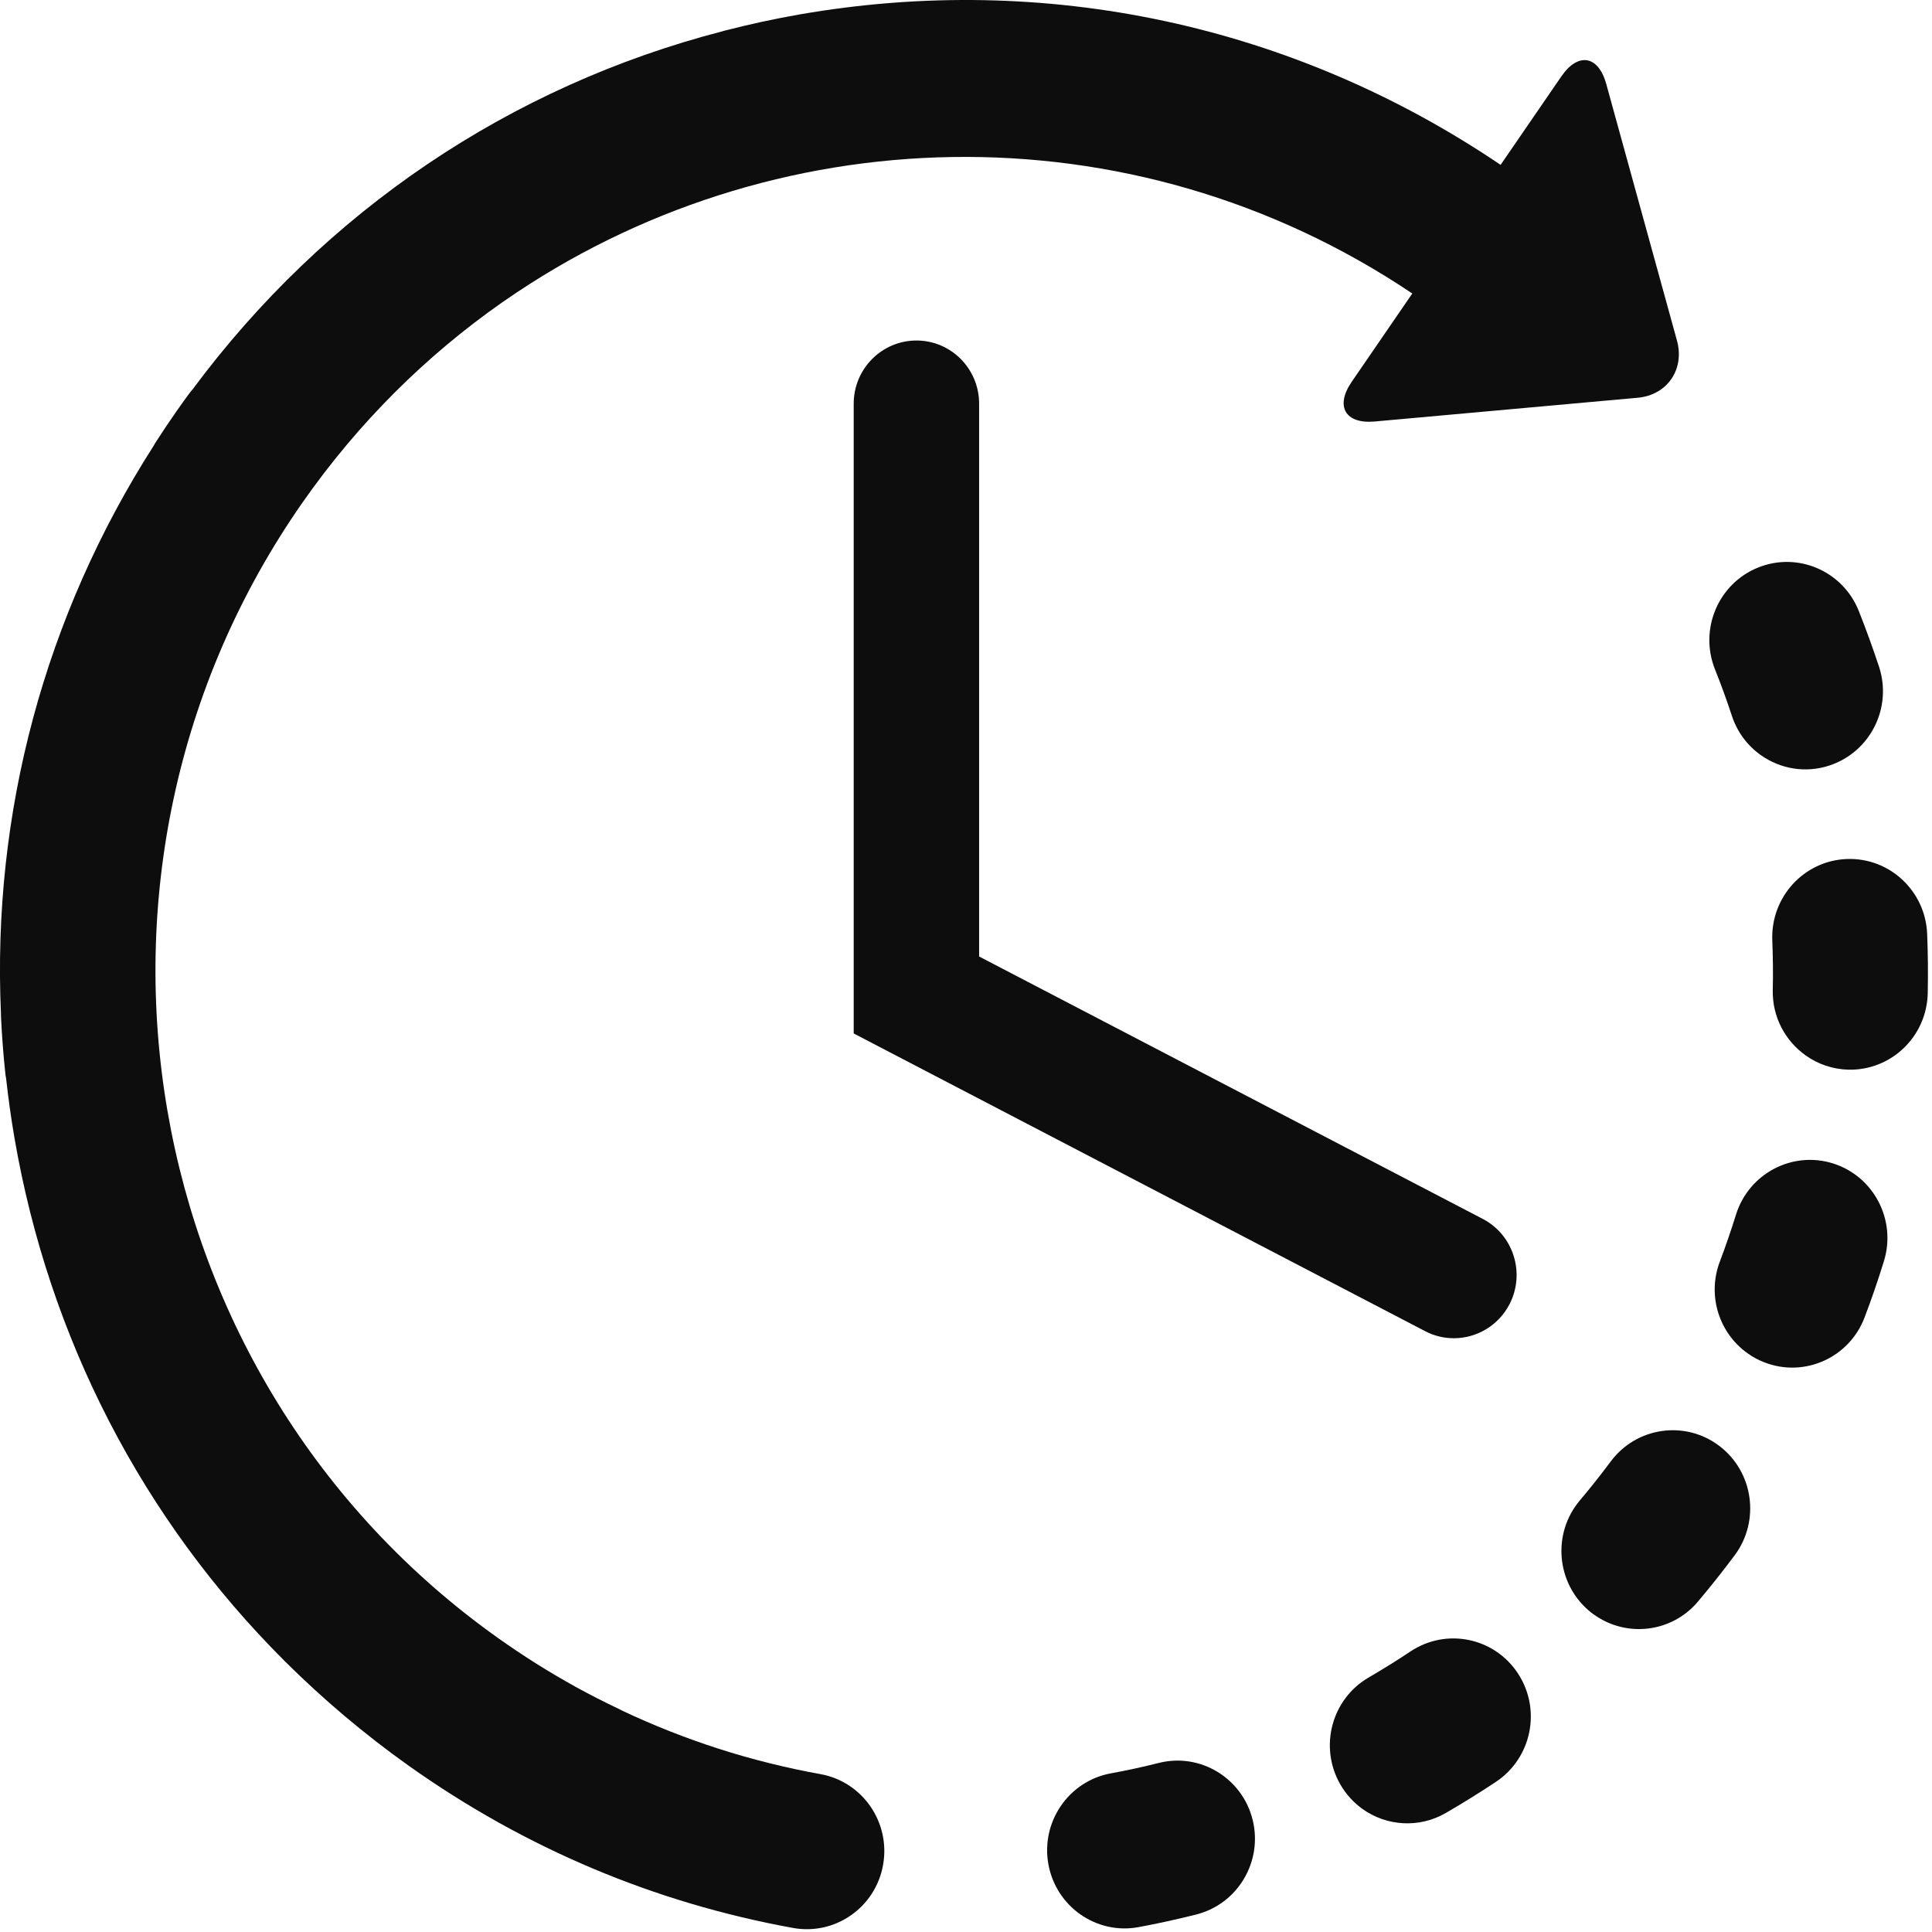 <svg width="24" height="24" viewBox="0 0 24 24" fill="none" xmlns="http://www.w3.org/2000/svg">
<path d="M14.394 21.9C14.196 21.95 13.995 21.994 13.795 22.03C13.273 22.128 12.927 22.635 13.024 23.162C13.072 23.421 13.218 23.637 13.416 23.778C13.62 23.923 13.881 23.989 14.146 23.939C14.384 23.895 14.624 23.842 14.859 23.783C15.375 23.653 15.689 23.127 15.561 22.607C15.432 22.087 14.91 21.77 14.394 21.9Z" fill="#0D0D0D"/>
<path d="M21.514 8.892C21.581 9.097 21.71 9.264 21.873 9.38C22.114 9.551 22.429 9.609 22.73 9.508C23.235 9.339 23.509 8.791 23.342 8.282C23.265 8.05 23.181 7.817 23.091 7.591C22.894 7.094 22.334 6.851 21.84 7.05C21.346 7.249 21.106 7.814 21.303 8.312C21.379 8.502 21.45 8.697 21.514 8.892Z" fill="#0D0D0D"/>
<path d="M17.523 20.514C17.353 20.627 17.178 20.736 17.001 20.839C16.541 21.107 16.383 21.701 16.649 22.165C16.721 22.291 16.817 22.394 16.927 22.473C17.224 22.684 17.628 22.715 17.963 22.52C18.173 22.398 18.382 22.268 18.584 22.134C19.028 21.838 19.15 21.236 18.857 20.789C18.564 20.341 17.967 20.219 17.523 20.514Z" fill="#0D0D0D"/>
<path d="M23.94 11.603C23.919 11.067 23.472 10.65 22.94 10.671C22.41 10.692 21.996 11.143 22.016 11.679C22.024 11.883 22.027 12.091 22.022 12.296C22.014 12.632 22.177 12.931 22.431 13.111C22.581 13.218 22.765 13.283 22.963 13.288C23.495 13.299 23.935 12.875 23.947 12.339C23.952 12.094 23.95 11.847 23.94 11.603Z" fill="#0D0D0D"/>
<path d="M21.357 17.961C20.931 17.639 20.328 17.727 20.009 18.155C19.886 18.32 19.758 18.482 19.626 18.638C19.282 19.046 19.33 19.658 19.735 20.006C19.758 20.026 19.781 20.044 19.805 20.06C20.208 20.346 20.767 20.281 21.092 19.896C21.249 19.71 21.403 19.516 21.549 19.32C21.868 18.891 21.782 18.283 21.357 17.961Z" fill="#0D0D0D"/>
<path d="M22.772 14.453C22.265 14.293 21.724 14.578 21.565 15.089C21.504 15.284 21.437 15.481 21.364 15.673C21.204 16.096 21.357 16.562 21.709 16.811C21.773 16.857 21.844 16.896 21.921 16.925C22.418 17.116 22.974 16.865 23.163 16.364C23.25 16.136 23.33 15.902 23.402 15.669C23.561 15.158 23.279 14.614 22.772 14.453Z" fill="#0D0D0D"/>
<path d="M10.193 22.039C9.332 21.884 8.507 21.618 7.724 21.248C7.714 21.243 7.706 21.238 7.696 21.233C7.512 21.146 7.328 21.052 7.149 20.954C7.148 20.953 7.147 20.953 7.146 20.952C6.819 20.771 6.499 20.57 6.188 20.349C1.66 17.133 0.571 10.803 3.761 6.238C4.455 5.246 5.295 4.418 6.23 3.762C6.242 3.754 6.254 3.746 6.265 3.738C9.563 1.447 14.042 1.293 17.544 3.646L16.792 4.742C16.582 5.047 16.711 5.269 17.077 5.236L20.344 4.941C20.711 4.908 20.93 4.588 20.832 4.231L19.954 1.045C19.856 0.688 19.604 0.645 19.395 0.95L18.641 2.048C16.071 0.309 12.989 -0.354 9.929 0.18C9.621 0.234 9.317 0.3 9.017 0.377C9.015 0.377 9.013 0.377 9.011 0.378C9 0.381 8.988 0.384 8.977 0.388C6.338 1.071 4.037 2.622 2.394 4.835C2.38 4.851 2.366 4.867 2.353 4.885C2.298 4.96 2.244 5.035 2.191 5.111C2.104 5.236 2.018 5.363 1.937 5.49C1.926 5.506 1.918 5.521 1.909 5.537C0.554 7.654 -0.1 10.102 0.012 12.594C0.013 12.602 0.012 12.61 0.012 12.619C0.023 12.862 0.042 13.109 0.068 13.352C0.07 13.368 0.073 13.382 0.076 13.398C0.103 13.642 0.137 13.887 0.179 14.132C0.608 16.63 1.777 18.878 3.529 20.627C3.533 20.631 3.537 20.635 3.541 20.64C3.543 20.642 3.544 20.642 3.546 20.644C4.016 21.111 4.528 21.544 5.079 21.936C6.522 22.96 8.128 23.637 9.853 23.95C10.377 24.044 10.877 23.693 10.97 23.166C11.064 22.638 10.716 22.134 10.193 22.039Z" fill="#0D0D0D"/>
<path d="M11.385 4.23C10.954 4.23 10.605 4.582 10.605 5.015V12.838L17.703 16.536C17.817 16.596 17.94 16.624 18.06 16.624C18.342 16.624 18.614 16.469 18.753 16.199C18.95 15.814 18.801 15.34 18.418 15.141L12.163 11.882V5.015C12.163 4.582 11.815 4.23 11.385 4.23Z" fill="#0D0D0D"/>
</svg>
